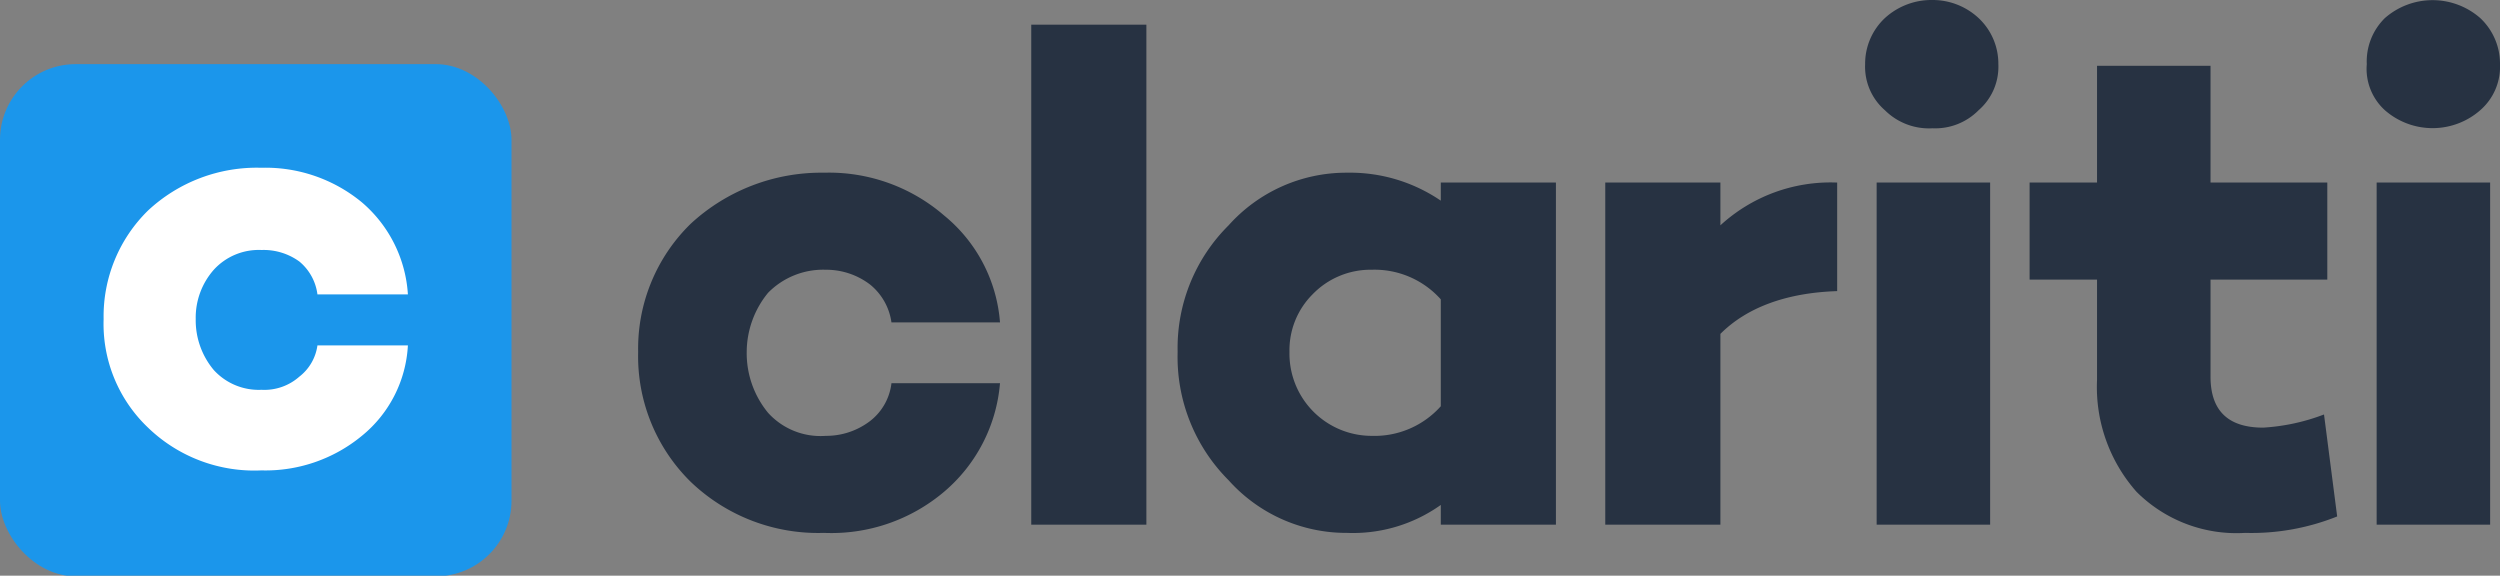<svg xmlns="http://www.w3.org/2000/svg" viewBox="0 0 152 35">
  <rect x="0" y="0" width="152" height="35" fill="#808080" stroke="none"/>
  <g id="Layer_2" data-name="Layer 2">
    <g id="Layer_1-2" data-name="Layer 1">
      <g>
        <path d="M52.9,25.6a3.4,3.4,0,0,0,1.3-2.3h6.6a9.7,9.7,0,0,1-3.4,6.6,10.6,10.6,0,0,1-7.3,2.5A11.2,11.2,0,0,1,42,29.3a10.7,10.7,0,0,1-3.2-7.9A10.6,10.6,0,0,1,42,13.6a11.7,11.7,0,0,1,8.1-3.1,10.7,10.7,0,0,1,7.3,2.6,9.3,9.3,0,0,1,3.4,6.5H54.2a3.6,3.6,0,0,0-1.3-2.3,4.4,4.4,0,0,0-2.7-.9,4.7,4.7,0,0,0-3.5,1.4,5.7,5.7,0,0,0-1.3,3.6,5.7,5.7,0,0,0,1.3,3.7,4.3,4.3,0,0,0,3.5,1.4A4.4,4.4,0,0,0,52.9,25.6Z" style="fill: #273242"/>
        <path d="M69.7,1.5V31.9h-7V1.5Z" style="fill: #273242"/>
        <path d="M94.6,11.1V31.9h-7V30.7a9.2,9.2,0,0,1-5.7,1.7,9.6,9.6,0,0,1-7.2-3.2,10.6,10.6,0,0,1-3.1-7.8,10.5,10.5,0,0,1,3.1-7.7,9.6,9.6,0,0,1,7.2-3.2,9.8,9.8,0,0,1,5.7,1.7V11.1Zm-7,13.6V18.2a5.4,5.4,0,0,0-4.2-1.8,4.9,4.9,0,0,0-3.6,1.5,4.8,4.8,0,0,0-1.4,3.5,5,5,0,0,0,5,5.1A5.4,5.4,0,0,0,87.6,24.7Z" style="fill: #273242"/>
        <path d="M111.7,17.7c-3.1.1-5.5,1-7.1,2.6V31.9h-7V11.1h7v2.6a9.9,9.9,0,0,1,7.1-2.6Z" style="fill: #273242"/>
        <path d="M114.6,6.7a3.5,3.5,0,0,1-1.2-2.8,3.8,3.8,0,0,1,1.2-2.8A4.2,4.2,0,0,1,117.5,0a4.1,4.1,0,0,1,2.8,1.1,3.8,3.8,0,0,1,1.2,2.8,3.5,3.5,0,0,1-1.2,2.8,3.7,3.7,0,0,1-2.8,1.1A3.8,3.8,0,0,1,114.6,6.7Zm6.4,4.4V31.9h-6.9V11.1Z" style="fill: #273242"/>
        <path d="M142.1,31.4a14,14,0,0,1-5.6,1,8.6,8.6,0,0,1-6.6-2.5,9.6,9.6,0,0,1-2.4-6.8V17h-4.1V11.1h4.1V4h6.9v7.1h7.1V17h-7.1v5.9c0,2.1,1.1,3.1,3.2,3.1a12.4,12.4,0,0,0,3.7-.8Z" style="fill: #273242"/>
        <path d="M145,6.7a3.4,3.4,0,0,1-1.1-2.8A3.7,3.7,0,0,1,145,1.1a4.4,4.4,0,0,1,5.8,0A3.8,3.8,0,0,1,152,3.9a3.5,3.5,0,0,1-1.2,2.8,4.4,4.4,0,0,1-5.8,0Zm6.4,4.4V31.9h-6.9V11.1Z" style="fill: #273242"/>
      </g>
      <rect y="3.9" width="31.1" height="31.14" rx="4.6" style="fill: #1b96eb"/>
      <path d="M18.2,22.9A2.9,2.9,0,0,0,19.3,21h5.5A7.6,7.6,0,0,1,22,26.5a9.2,9.2,0,0,1-6.1,2.1A9.3,9.3,0,0,1,9,26a8.7,8.7,0,0,1-2.7-6.6A9,9,0,0,1,9,12.8a9.7,9.7,0,0,1,6.9-2.6A9.2,9.2,0,0,1,22,12.3a8,8,0,0,1,2.8,5.6H19.3a3.1,3.1,0,0,0-1.1-2,3.7,3.7,0,0,0-2.3-.7A3.7,3.7,0,0,0,13,16.4a4.4,4.4,0,0,0-1.1,3A4.7,4.7,0,0,0,13,22.5a3.7,3.7,0,0,0,2.9,1.2A3.2,3.2,0,0,0,18.2,22.9Z" style="fill: #fff"/>
    </g>
  </g>
</svg>
